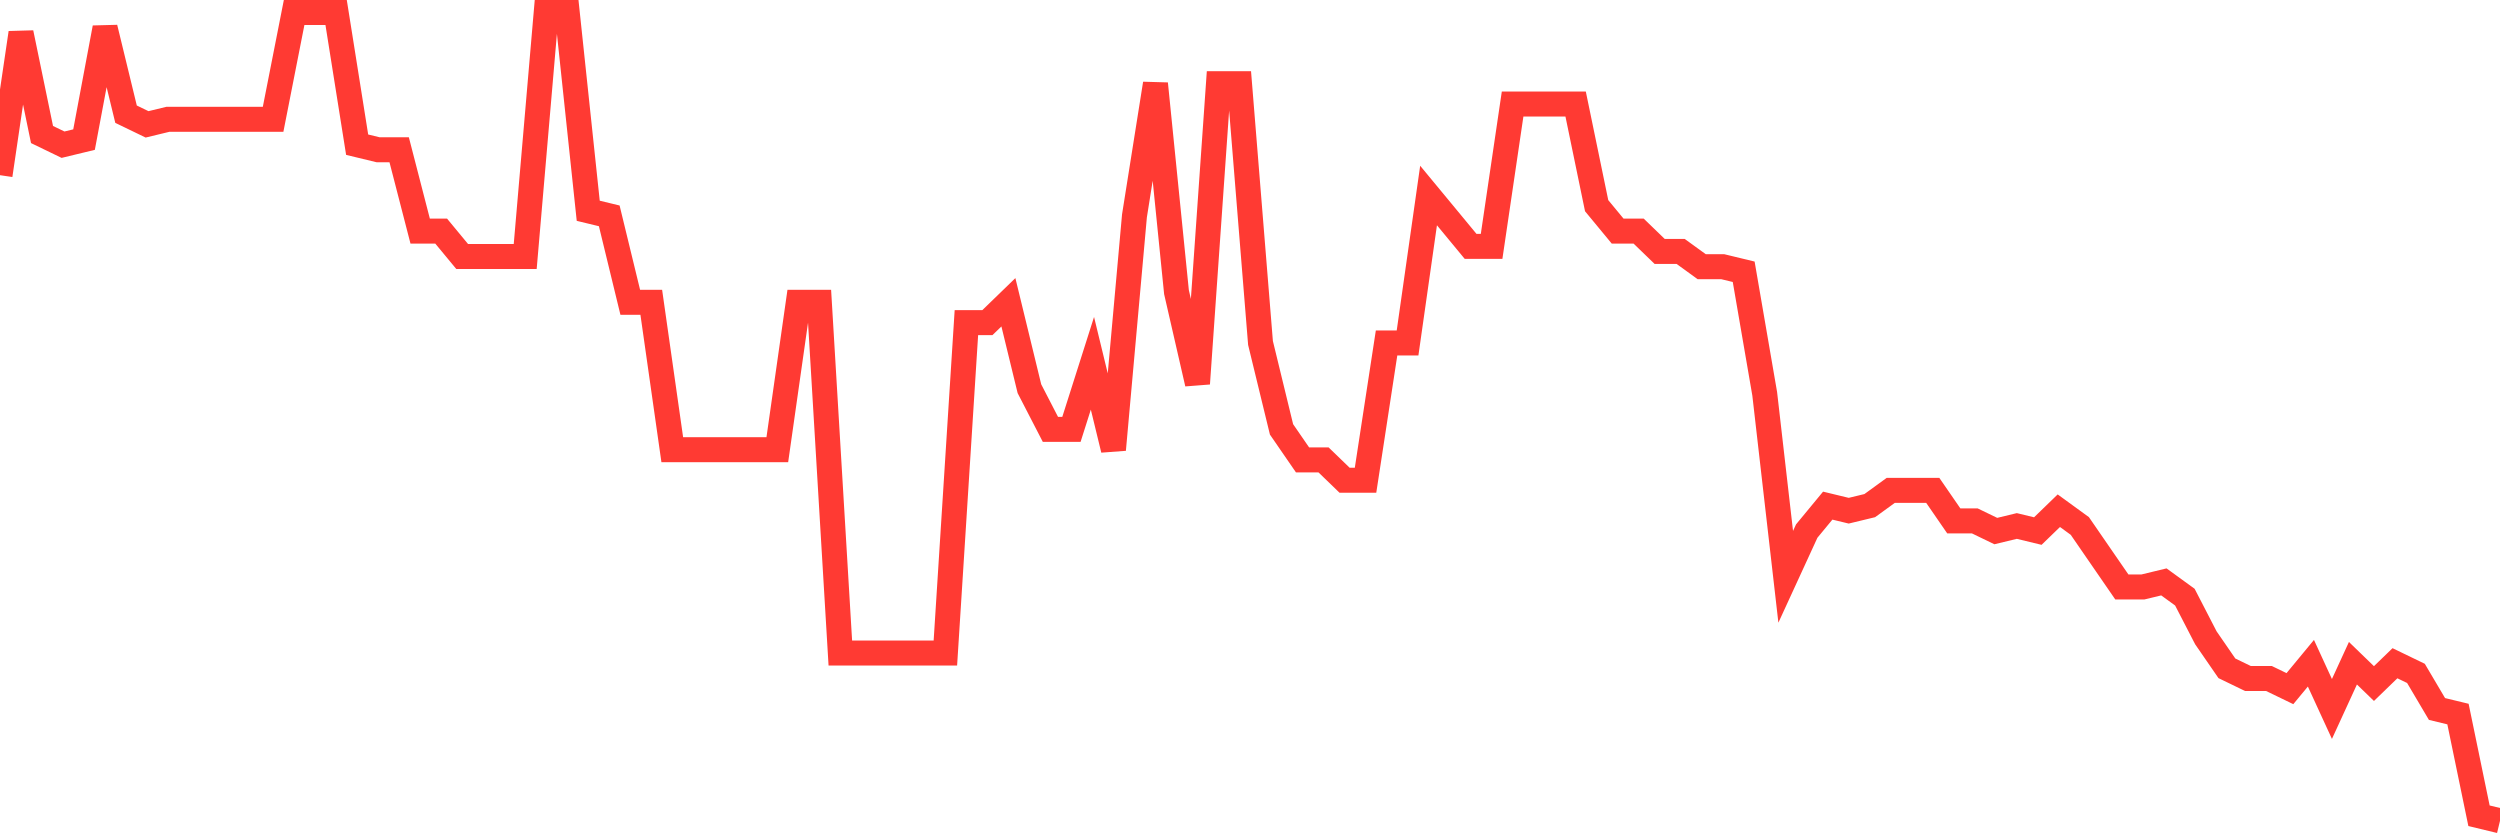 <svg
  xmlns="http://www.w3.org/2000/svg"
  xmlns:xlink="http://www.w3.org/1999/xlink"
  width="120"
  height="40"
  viewBox="0 0 120 40"
  preserveAspectRatio="none"
>
  <polyline
    points="0,8.409 1.008,1.576 2.017,6.457 3.025,6.945 4.034,6.701 5.042,1.332 6.05,5.481 7.059,5.969 8.067,5.725 9.076,5.725 10.084,5.725 11.092,5.725 12.101,5.725 13.109,5.725 14.118,0.6 15.126,0.6 16.134,0.6 17.143,6.945 18.151,7.189 19.16,7.189 20.168,11.093 21.176,11.093 22.185,12.313 23.193,12.313 24.202,12.313 25.21,12.313 26.218,0.6 27.227,0.6 28.235,10.117 29.244,10.361 30.252,14.509 31.261,14.509 32.269,21.586 33.277,21.586 34.286,21.586 35.294,21.586 36.303,21.586 37.311,21.586 38.319,14.509 39.328,14.509 40.336,31.347 41.345,31.347 42.353,31.347 43.361,31.347 44.37,31.347 45.378,31.347 46.387,15.486 47.395,15.486 48.403,14.509 49.412,18.658 50.42,20.61 51.429,20.61 52.437,17.438 53.445,21.586 54.454,10.361 55.462,4.016 56.471,14.021 57.479,18.414 58.487,4.016 59.496,4.016 60.504,16.462 61.513,20.61 62.521,22.074 63.529,22.074 64.538,23.05 65.546,23.05 66.555,16.462 67.563,16.462 68.571,9.385 69.58,10.605 70.588,11.825 71.597,11.825 72.605,4.992 73.613,4.992 74.622,4.992 75.63,4.992 76.639,9.873 77.647,11.093 78.655,11.093 79.664,12.069 80.672,12.069 81.681,12.801 82.689,12.801 83.697,13.045 84.706,18.902 85.714,27.687 86.723,25.491 87.731,24.27 88.739,24.514 89.748,24.27 90.756,23.538 91.765,23.538 92.773,23.538 93.782,25.003 94.79,25.003 95.798,25.491 96.807,25.247 97.815,25.491 98.824,24.514 99.832,25.247 100.84,26.711 101.849,28.175 102.857,28.175 103.866,27.931 104.874,28.663 105.882,30.615 106.891,32.079 107.899,32.567 108.908,32.567 109.916,33.055 110.924,31.835 111.933,34.031 112.941,31.835 113.95,32.811 114.958,31.835 115.966,32.323 116.975,34.031 117.983,34.275 118.992,39.156 120,39.4"
    fill="none"
    stroke="#ff3a33"
    stroke-width="1.2"
  >
  </polyline>
</svg>